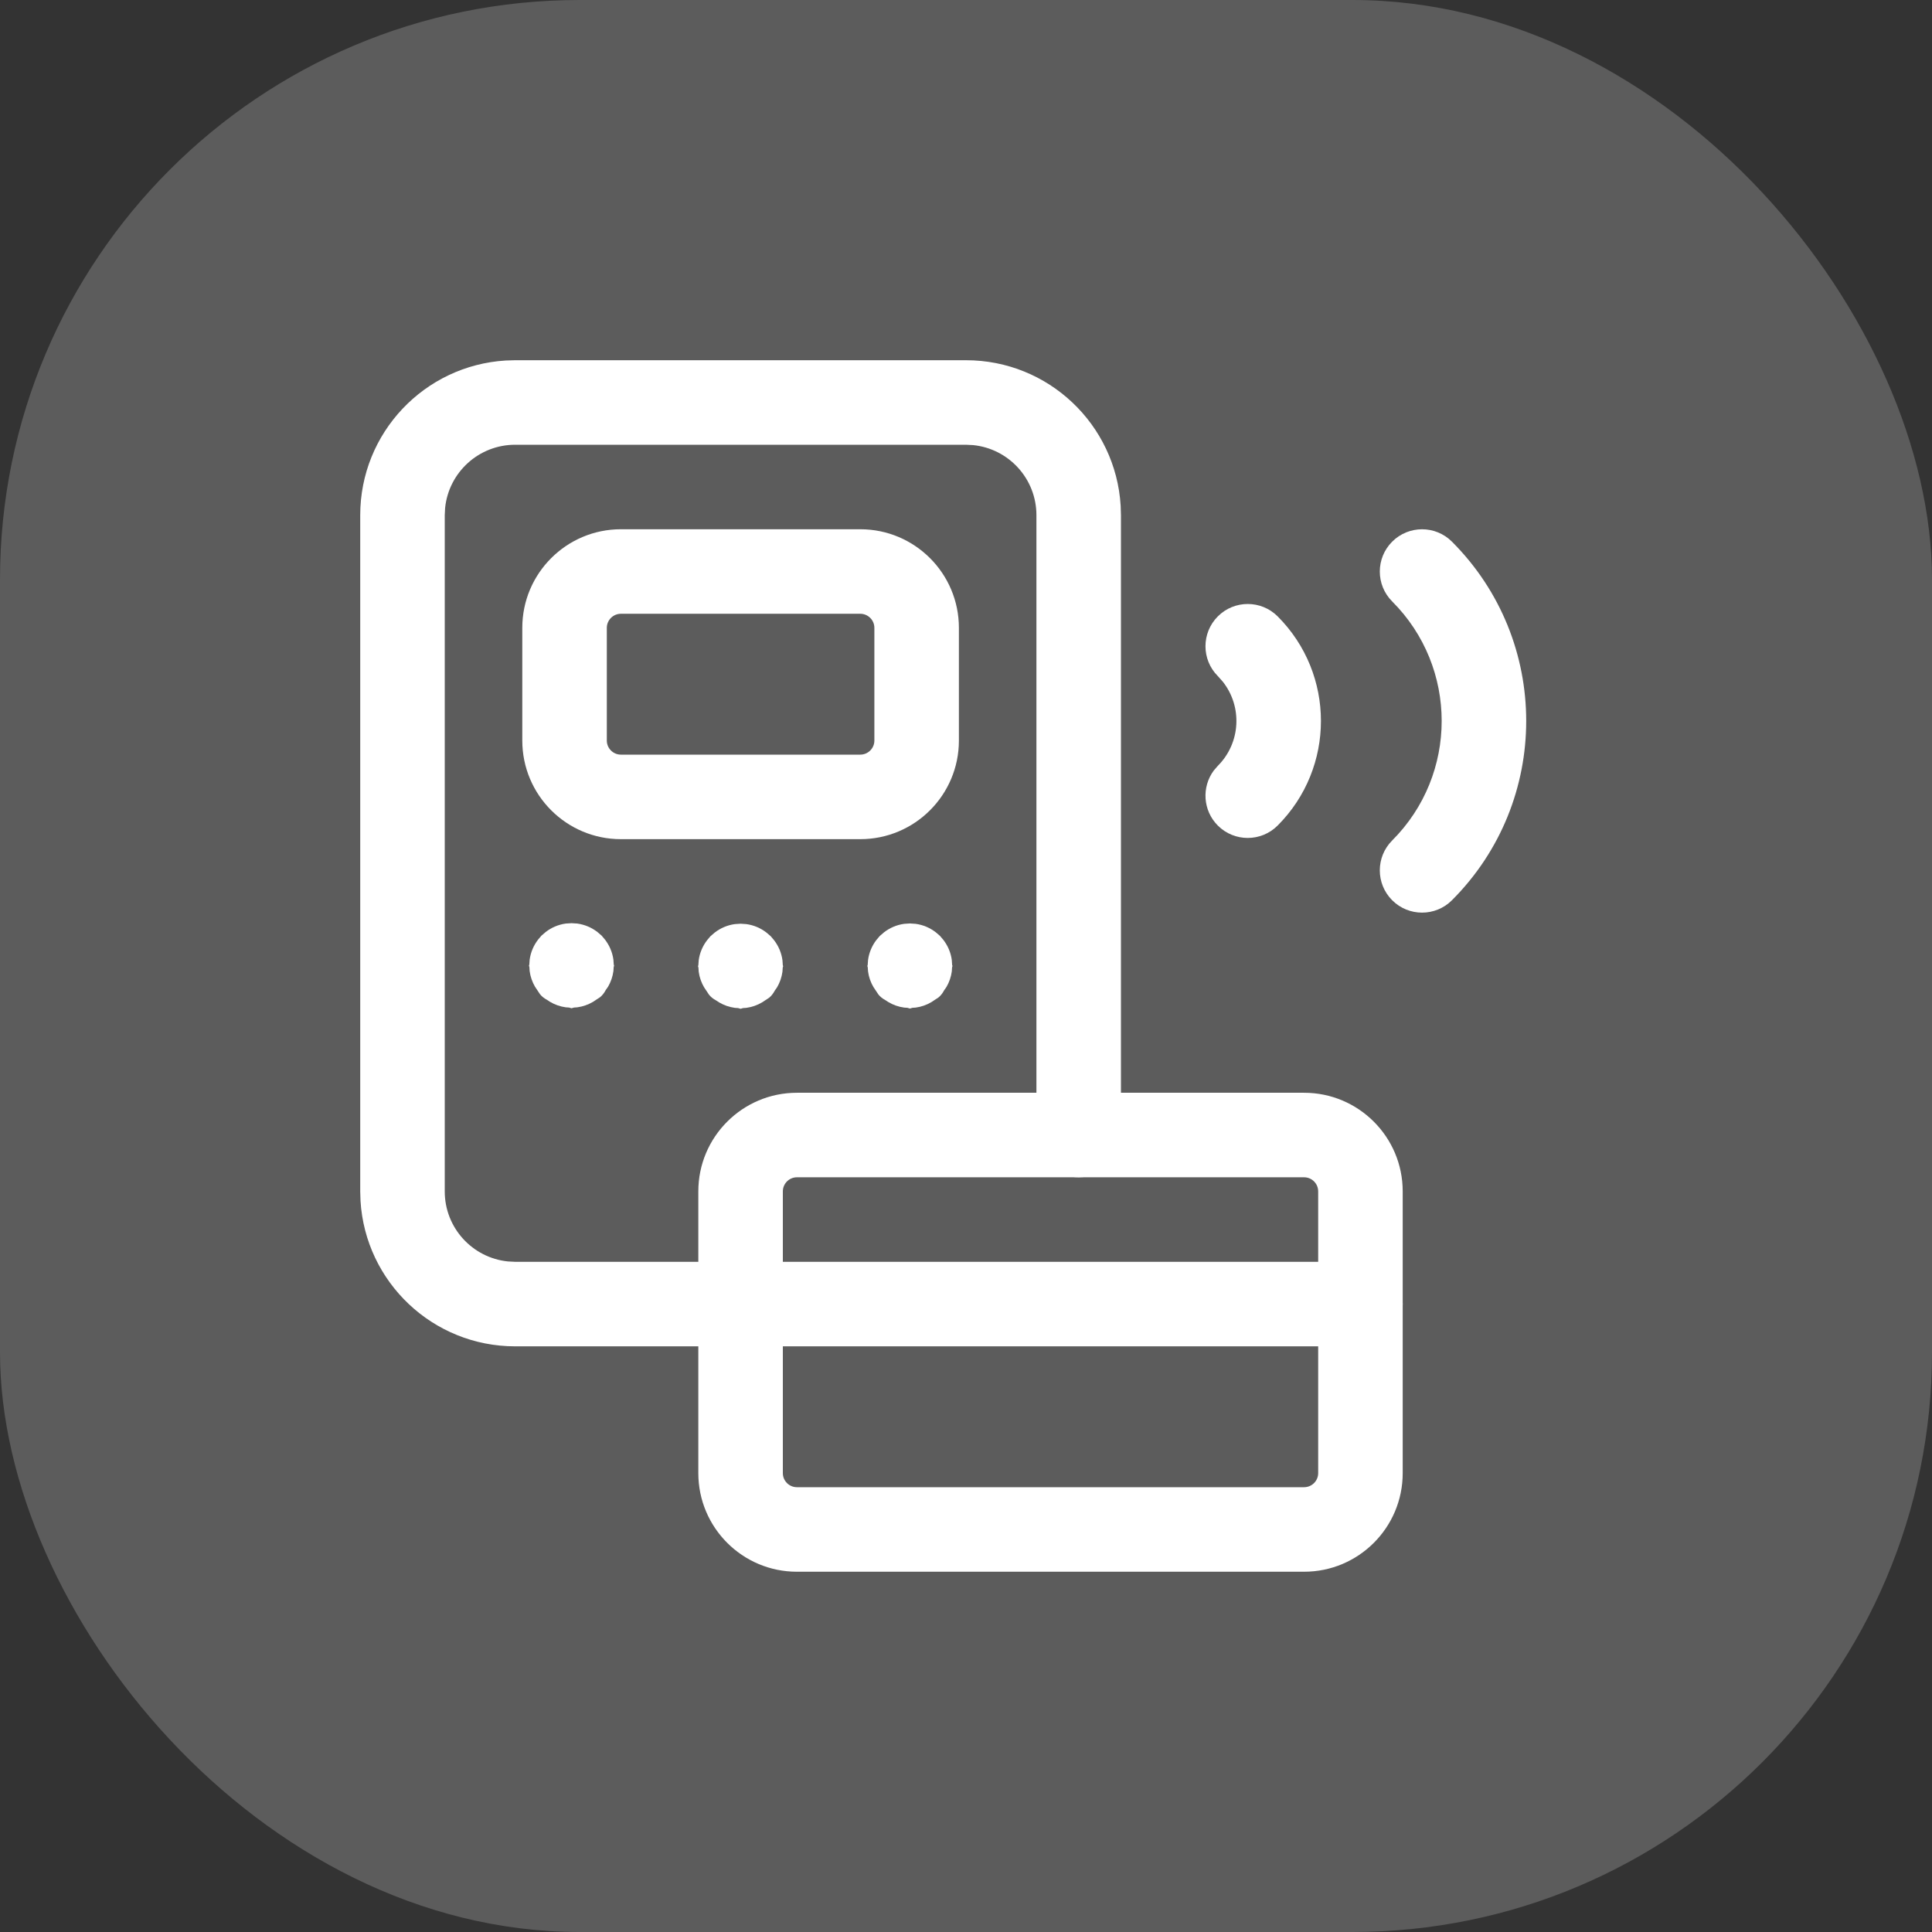 <svg width="80" height="80" viewBox="0 0 80 80" fill="none" xmlns="http://www.w3.org/2000/svg">
<rect x="0" y="0" width="80" height="80" fill="#333333" stroke="none"/>
<rect width="80" height="80" rx="24" fill="white" fill-opacity="0.2"/>
<path fill-rule="evenodd" clip-rule="evenodd" d="M25.71 21.915H35.622C37.877 21.915 39.706 23.744 39.706 25.998V30.665C39.706 32.919 37.877 34.748 35.622 34.748H25.71C23.456 34.748 21.627 32.919 21.627 30.665V25.998C21.627 23.744 23.456 21.915 25.71 21.915ZM35.622 25.415H25.71C25.389 25.415 25.127 25.677 25.127 25.998V30.665C25.127 30.986 25.389 31.248 25.71 31.248H35.622C35.944 31.248 36.206 30.986 36.206 30.665V25.998C36.206 25.677 35.944 25.415 35.622 25.415Z" fill="white"/>
<path d="M50.429 25.522C51.112 24.839 52.22 24.839 52.904 25.522C55.295 27.914 55.295 31.791 52.904 34.184C52.221 34.868 51.113 34.869 50.429 34.186C49.808 33.565 49.751 32.593 50.258 31.908L50.428 31.711C51.38 30.758 51.448 29.256 50.633 28.226L50.429 27.997C49.745 27.314 49.745 26.206 50.429 25.522Z" fill="white"/>
<path d="M57.647 22.429C58.331 21.745 59.439 21.745 60.122 22.429C64.222 26.528 64.222 33.178 60.122 37.277C59.439 37.961 58.331 37.961 57.647 37.277C56.964 36.594 56.964 35.486 57.647 34.802C60.38 32.07 60.38 27.636 57.647 24.904C56.964 24.22 56.964 23.112 57.647 22.429Z" fill="white"/>
<path fill-rule="evenodd" clip-rule="evenodd" d="M32.999 45.249H53.999C56.254 45.249 58.083 47.078 58.083 49.332V60.999C58.083 63.254 56.254 65.082 53.999 65.082H32.999C30.745 65.082 28.916 63.254 28.916 60.999V49.332C28.916 47.078 30.745 45.249 32.999 45.249ZM53.999 48.749H32.999C32.678 48.749 32.416 49.011 32.416 49.332V60.999C32.416 61.321 32.678 61.582 32.999 61.582H53.999C54.321 61.582 54.583 61.321 54.583 60.999V49.332C54.583 49.011 54.321 48.749 53.999 48.749Z" fill="white"/>
<path d="M39.999 14.916C43.413 14.916 46.202 17.579 46.404 20.942L46.416 21.333V46.999C46.416 47.966 45.633 48.749 44.666 48.749C43.78 48.749 43.048 48.091 42.932 47.237L42.916 46.999V21.333C42.916 19.822 41.769 18.58 40.298 18.431L39.999 18.416H21.333C19.822 18.416 18.58 19.563 18.431 21.034L18.416 21.333V49.333C18.416 50.844 19.563 52.085 21.034 52.234L21.333 52.249H30.666C31.633 52.249 32.416 53.033 32.416 53.999C32.416 54.885 31.758 55.617 30.904 55.733L30.666 55.749H21.333C17.919 55.749 15.13 53.086 14.928 49.724L14.916 49.333V21.333C14.916 17.919 17.579 15.13 20.942 14.928L21.333 14.916H39.999Z" fill="white"/>
<path d="M56.333 52.249C57.299 52.249 58.083 53.032 58.083 53.999C58.083 54.885 57.424 55.617 56.57 55.733L56.333 55.749H30.666C29.7 55.749 28.916 54.965 28.916 53.999C28.916 53.113 29.574 52.381 30.429 52.265L30.666 52.249H56.333Z" fill="white"/>
<path d="M23.666 38.227L23.903 38.242C24.214 38.285 24.499 38.408 24.735 38.591L24.911 38.741L25.051 38.907C25.234 39.144 25.358 39.428 25.4 39.739L25.414 39.939L25.428 39.988L25.411 40.044L25.4 40.214C25.368 40.447 25.291 40.665 25.177 40.86L25.082 40.996C25.014 41.123 24.94 41.217 24.846 41.293L24.549 41.488C24.355 41.602 24.136 41.679 23.903 41.711L23.771 41.72L23.666 41.75L23.561 41.72L23.428 41.711C23.195 41.679 22.977 41.602 22.783 41.488L22.644 41.398C22.526 41.334 22.436 41.261 22.36 41.168L22.155 40.86C22.041 40.665 21.963 40.447 21.932 40.214L21.921 40.044L21.904 39.988L21.918 39.939L21.932 39.739C21.974 39.428 22.098 39.144 22.281 38.907L22.419 38.744L22.597 38.591C22.833 38.408 23.118 38.285 23.428 38.242L23.666 38.227Z" fill="white"/>
<path d="M30.666 38.249L30.903 38.265C31.214 38.307 31.499 38.431 31.735 38.614L31.911 38.764L32.051 38.93C32.234 39.166 32.358 39.451 32.4 39.762L32.414 39.962L32.428 40.011L32.411 40.067L32.4 40.236C32.368 40.469 32.291 40.688 32.177 40.882L32.082 41.019C32.014 41.145 31.94 41.239 31.846 41.316L31.549 41.51C31.355 41.624 31.136 41.701 30.903 41.733L30.771 41.742L30.666 41.772L30.561 41.742L30.428 41.733C30.195 41.701 29.977 41.624 29.783 41.51L29.644 41.421C29.526 41.356 29.436 41.284 29.36 41.19L29.155 40.882C29.041 40.688 28.963 40.469 28.932 40.236L28.921 40.067L28.904 40.011L28.918 39.962L28.932 39.762C28.974 39.451 29.098 39.166 29.281 38.93L29.419 38.767L29.597 38.614C29.833 38.431 30.118 38.307 30.428 38.265L30.666 38.249Z" fill="white"/>
<path d="M37.678 38.238L37.915 38.254C38.226 38.296 38.511 38.42 38.747 38.603L38.922 38.753L39.063 38.919C39.246 39.156 39.37 39.44 39.412 39.751L39.425 39.951L39.439 40L39.423 40.056L39.412 40.226C39.38 40.459 39.303 40.677 39.189 40.871L39.094 41.008C39.026 41.135 38.951 41.228 38.857 41.305L38.561 41.499C38.367 41.613 38.148 41.691 37.915 41.722L37.783 41.731L37.678 41.762L37.573 41.731L37.44 41.722C37.207 41.691 36.989 41.613 36.794 41.499L36.656 41.41C36.538 41.346 36.448 41.273 36.372 41.179L36.167 40.871C36.053 40.677 35.975 40.459 35.944 40.226L35.932 40.056L35.916 40L35.93 39.951L35.944 39.751C35.986 39.44 36.109 39.156 36.292 38.919L36.431 38.756L36.608 38.603C36.845 38.42 37.13 38.296 37.44 38.254L37.678 38.238Z" fill="white"/>
</svg>
